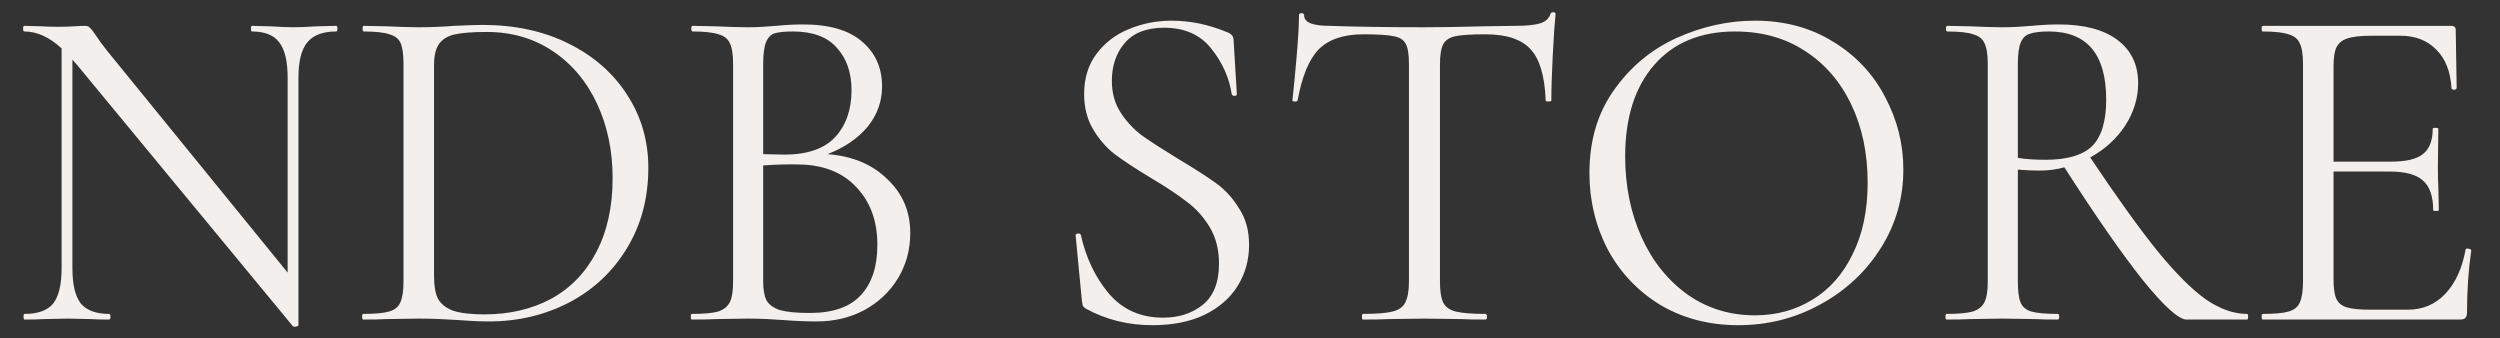 <?xml version="1.0" encoding="UTF-8"?> <svg xmlns="http://www.w3.org/2000/svg" width="133" height="18" viewBox="0 0 133 18" fill="none"><rect x="0" y="0" width="133" height="18" fill="#333333" stroke="none"/><path d="M17.877 1.375C17.927 1.375 17.952 1.425 17.952 1.525C17.952 1.625 17.927 1.675 17.877 1.675C17.177 1.675 16.669 1.867 16.352 2.25C16.035 2.633 15.877 3.258 15.877 4.125V17.3C15.877 17.333 15.835 17.358 15.752 17.375C15.668 17.392 15.61 17.383 15.577 17.35L4.077 3.425L3.852 3.175V14.275C3.852 15.142 4.002 15.767 4.302 16.15C4.619 16.517 5.119 16.7 5.802 16.7C5.852 16.7 5.877 16.75 5.877 16.85C5.877 16.95 5.852 17 5.802 17C5.385 17 5.069 16.992 4.852 16.975L3.602 16.95L2.327 16.975C2.094 16.992 1.752 17 1.302 17C1.269 17 1.252 16.95 1.252 16.85C1.252 16.75 1.269 16.7 1.302 16.7C2.019 16.7 2.527 16.517 2.827 16.15C3.127 15.767 3.277 15.142 3.277 14.275V2.575C2.627 1.975 1.969 1.675 1.302 1.675C1.252 1.675 1.227 1.625 1.227 1.525C1.227 1.425 1.252 1.375 1.302 1.375L2.227 1.4C2.427 1.417 2.702 1.425 3.052 1.425C3.419 1.425 3.719 1.417 3.952 1.4C4.185 1.383 4.369 1.375 4.502 1.375C4.635 1.375 4.727 1.408 4.777 1.475C4.844 1.525 4.944 1.65 5.077 1.85C5.277 2.15 5.477 2.425 5.677 2.675L15.302 14.5V4.125C15.302 3.258 15.152 2.633 14.852 2.25C14.569 1.867 14.085 1.675 13.402 1.675C13.368 1.675 13.352 1.625 13.352 1.525C13.352 1.425 13.368 1.375 13.402 1.375L14.377 1.4C14.877 1.433 15.285 1.45 15.602 1.45C15.902 1.45 16.319 1.433 16.852 1.4L17.877 1.375ZM26.016 17.1C25.533 17.1 24.974 17.075 24.341 17.025C24.108 17.008 23.808 16.992 23.441 16.975C23.091 16.958 22.699 16.95 22.266 16.95L20.566 16.975C20.266 16.992 19.849 17 19.316 17C19.283 17 19.266 16.95 19.266 16.85C19.266 16.75 19.283 16.7 19.316 16.7C19.949 16.7 20.408 16.658 20.691 16.575C20.991 16.492 21.191 16.333 21.291 16.1C21.408 15.85 21.466 15.475 21.466 14.975V3.4C21.466 2.9 21.416 2.533 21.316 2.3C21.216 2.067 21.016 1.908 20.716 1.825C20.433 1.725 19.974 1.675 19.341 1.675C19.308 1.675 19.291 1.625 19.291 1.525C19.291 1.425 19.308 1.375 19.341 1.375L20.591 1.4C21.291 1.433 21.849 1.45 22.266 1.45C22.899 1.45 23.524 1.425 24.141 1.375C24.874 1.342 25.383 1.325 25.666 1.325C27.399 1.325 28.933 1.658 30.266 2.325C31.599 2.992 32.633 3.9 33.366 5.05C34.116 6.2 34.491 7.492 34.491 8.925C34.491 10.542 34.108 11.975 33.341 13.225C32.591 14.458 31.566 15.417 30.266 16.1C28.966 16.767 27.549 17.1 26.016 17.1ZM25.766 16.725C27.099 16.725 28.283 16.45 29.316 15.9C30.349 15.333 31.149 14.508 31.716 13.425C32.299 12.325 32.591 11.008 32.591 9.475C32.591 8.025 32.316 6.708 31.766 5.525C31.216 4.342 30.433 3.408 29.416 2.725C28.399 2.042 27.224 1.7 25.891 1.7C25.174 1.7 24.616 1.742 24.216 1.825C23.833 1.908 23.549 2.075 23.366 2.325C23.183 2.575 23.091 2.95 23.091 3.45V14.7C23.091 15.2 23.158 15.592 23.291 15.875C23.441 16.158 23.708 16.375 24.091 16.525C24.491 16.658 25.049 16.725 25.766 16.725ZM44.026 8.2C45.343 8.3 46.401 8.742 47.201 9.525C48.018 10.292 48.426 11.25 48.426 12.4C48.426 13.283 48.209 14.083 47.776 14.8C47.343 15.517 46.743 16.083 45.976 16.5C45.226 16.9 44.384 17.1 43.451 17.1C42.901 17.1 42.301 17.075 41.651 17.025C41.418 17.008 41.143 16.992 40.826 16.975C40.509 16.958 40.159 16.95 39.776 16.95L38.076 16.975C37.776 16.992 37.351 17 36.801 17C36.768 17 36.751 16.95 36.751 16.85C36.751 16.75 36.768 16.7 36.801 16.7C37.434 16.7 37.901 16.658 38.201 16.575C38.501 16.475 38.709 16.308 38.826 16.075C38.943 15.842 39.001 15.475 39.001 14.975V3.4C39.001 2.9 38.943 2.533 38.826 2.3C38.726 2.067 38.526 1.908 38.226 1.825C37.926 1.725 37.468 1.675 36.851 1.675C36.801 1.675 36.776 1.625 36.776 1.525C36.776 1.425 36.801 1.375 36.851 1.375L38.076 1.4C38.776 1.433 39.343 1.45 39.776 1.45C40.076 1.45 40.351 1.442 40.601 1.425C40.868 1.408 41.093 1.392 41.276 1.375C41.793 1.325 42.276 1.3 42.726 1.3C44.126 1.3 45.176 1.608 45.876 2.225C46.576 2.825 46.926 3.617 46.926 4.6C46.926 5.4 46.668 6.117 46.151 6.75C45.634 7.367 44.926 7.85 44.026 8.2ZM42.176 1.675C41.743 1.675 41.418 1.708 41.201 1.775C41.001 1.842 40.851 2 40.751 2.25C40.651 2.5 40.601 2.9 40.601 3.45V8.2L41.726 8.225C42.943 8.225 43.843 7.917 44.426 7.3C45.009 6.667 45.301 5.833 45.301 4.8C45.301 3.867 45.043 3.117 44.526 2.55C44.026 1.967 43.243 1.675 42.176 1.675ZM43.076 16.65C44.293 16.65 45.193 16.342 45.776 15.725C46.376 15.092 46.676 14.192 46.676 13.025C46.676 11.758 46.301 10.733 45.551 9.95C44.818 9.167 43.801 8.767 42.501 8.75C41.968 8.733 41.334 8.75 40.601 8.8V14.975C40.601 15.408 40.659 15.742 40.776 15.975C40.909 16.208 41.151 16.383 41.501 16.5C41.868 16.6 42.393 16.65 43.076 16.65ZM59.151 4.3C59.151 4.95 59.309 5.517 59.626 6C59.943 6.483 60.326 6.892 60.776 7.225C61.226 7.542 61.859 7.95 62.676 8.45C63.542 8.967 64.218 9.4 64.701 9.75C65.184 10.1 65.593 10.55 65.926 11.1C66.276 11.633 66.451 12.275 66.451 13.025C66.451 13.825 66.251 14.55 65.851 15.2C65.451 15.85 64.859 16.367 64.076 16.75C63.309 17.117 62.384 17.3 61.301 17.3C60.017 17.3 58.843 17.008 57.776 16.425C57.693 16.375 57.634 16.317 57.601 16.25C57.584 16.183 57.568 16.083 57.551 15.95L57.226 12.55C57.209 12.483 57.242 12.442 57.326 12.425C57.426 12.408 57.484 12.433 57.501 12.5C57.767 13.7 58.259 14.733 58.976 15.6C59.709 16.467 60.676 16.9 61.876 16.9C62.709 16.9 63.409 16.675 63.976 16.225C64.559 15.758 64.851 15.025 64.851 14.025C64.851 13.275 64.684 12.625 64.351 12.075C64.017 11.525 63.609 11.075 63.126 10.725C62.659 10.358 62.017 9.933 61.201 9.45C60.401 8.967 59.767 8.55 59.301 8.2C58.851 7.85 58.468 7.408 58.151 6.875C57.834 6.342 57.676 5.717 57.676 5C57.676 4.167 57.892 3.458 58.326 2.875C58.776 2.275 59.351 1.833 60.051 1.55C60.767 1.25 61.526 1.1 62.326 1.1C63.309 1.1 64.284 1.3 65.251 1.7C65.501 1.783 65.626 1.925 65.626 2.125L65.801 5C65.801 5.067 65.759 5.1 65.676 5.1C65.593 5.1 65.543 5.067 65.526 5C65.392 4.133 65.034 3.333 64.451 2.6C63.867 1.85 63.026 1.475 61.926 1.475C60.992 1.475 60.292 1.75 59.826 2.3C59.376 2.833 59.151 3.5 59.151 4.3ZM72.531 1.825C71.481 1.825 70.689 2.092 70.156 2.625C69.639 3.158 69.264 4.067 69.031 5.35C69.031 5.383 68.981 5.4 68.881 5.4C68.798 5.4 68.756 5.383 68.756 5.35C68.823 4.75 68.898 3.967 68.981 3C69.064 2.033 69.106 1.308 69.106 0.825C69.106 0.742 69.148 0.7 69.231 0.7C69.331 0.7 69.381 0.742 69.381 0.825C69.381 1.192 69.831 1.375 70.731 1.375C72.148 1.425 73.823 1.45 75.756 1.45C76.74 1.45 77.781 1.433 78.881 1.4L80.581 1.375C81.181 1.375 81.623 1.333 81.906 1.25C82.206 1.167 82.398 1 82.481 0.75C82.498 0.683 82.548 0.65 82.631 0.65C82.715 0.65 82.756 0.683 82.756 0.75C82.706 1.233 82.656 1.967 82.606 2.95C82.556 3.933 82.531 4.733 82.531 5.35C82.531 5.383 82.481 5.4 82.381 5.4C82.281 5.4 82.231 5.383 82.231 5.35C82.181 4.05 81.915 3.142 81.431 2.625C80.948 2.092 80.148 1.825 79.031 1.825C78.281 1.825 77.748 1.858 77.431 1.925C77.115 1.992 76.898 2.133 76.781 2.35C76.665 2.567 76.606 2.933 76.606 3.45V14.975C76.606 15.492 76.665 15.867 76.781 16.1C76.898 16.333 77.123 16.492 77.456 16.575C77.79 16.658 78.314 16.7 79.031 16.7C79.081 16.7 79.106 16.75 79.106 16.85C79.106 16.95 79.081 17 79.031 17C78.481 17 78.04 16.992 77.706 16.975L75.756 16.95L73.881 16.975C73.548 16.992 73.09 17 72.506 17C72.473 17 72.456 16.95 72.456 16.85C72.456 16.75 72.473 16.7 72.506 16.7C73.223 16.7 73.748 16.658 74.081 16.575C74.415 16.492 74.639 16.333 74.756 16.1C74.889 15.85 74.956 15.475 74.956 14.975V3.4C74.956 2.883 74.898 2.525 74.781 2.325C74.665 2.108 74.448 1.975 74.131 1.925C73.814 1.858 73.281 1.825 72.531 1.825ZM92.484 17.3C90.933 17.3 89.55 16.942 88.334 16.225C87.133 15.492 86.2 14.508 85.534 13.275C84.883 12.025 84.558 10.667 84.558 9.2C84.558 7.483 84.992 6.017 85.859 4.8C86.725 3.567 87.834 2.642 89.183 2.025C90.55 1.408 91.942 1.1 93.359 1.1C94.942 1.1 96.334 1.475 97.534 2.225C98.734 2.958 99.65 3.933 100.283 5.15C100.933 6.367 101.258 7.658 101.258 9.025C101.258 10.542 100.858 11.933 100.058 13.2C99.258 14.467 98.183 15.467 96.834 16.2C95.5 16.933 94.05 17.3 92.484 17.3ZM93.359 16.775C94.492 16.775 95.508 16.5 96.409 15.95C97.325 15.4 98.042 14.592 98.558 13.525C99.092 12.458 99.359 11.192 99.359 9.725C99.359 8.158 99.067 6.767 98.484 5.55C97.9 4.333 97.075 3.383 96.008 2.7C94.959 2.017 93.725 1.675 92.308 1.675C90.475 1.675 89.042 2.267 88.008 3.45C86.975 4.633 86.459 6.258 86.459 8.325C86.459 9.892 86.75 11.325 87.334 12.625C87.917 13.908 88.734 14.925 89.784 15.675C90.834 16.408 92.025 16.775 93.359 16.775ZM119.549 16.7C119.582 16.7 119.599 16.75 119.599 16.85C119.599 16.95 119.582 17 119.549 17H116.324C115.907 17 115.124 16.292 113.974 14.875C112.841 13.442 111.457 11.45 109.824 8.9C109.424 9.017 108.974 9.075 108.474 9.075C108.157 9.075 107.782 9.058 107.349 9.025V14.975C107.349 15.492 107.399 15.867 107.499 16.1C107.599 16.333 107.791 16.492 108.074 16.575C108.374 16.658 108.841 16.7 109.474 16.7C109.524 16.7 109.549 16.75 109.549 16.85C109.549 16.95 109.524 17 109.474 17C108.957 17 108.549 16.992 108.249 16.975L106.524 16.95L104.824 16.975C104.524 16.992 104.099 17 103.549 17C103.516 17 103.499 16.95 103.499 16.85C103.499 16.75 103.516 16.7 103.549 16.7C104.182 16.7 104.649 16.658 104.949 16.575C105.249 16.475 105.457 16.308 105.574 16.075C105.691 15.842 105.749 15.475 105.749 14.975V3.4C105.749 2.9 105.691 2.533 105.574 2.3C105.474 2.067 105.274 1.908 104.974 1.825C104.691 1.725 104.232 1.675 103.599 1.675C103.549 1.675 103.524 1.625 103.524 1.525C103.524 1.425 103.549 1.375 103.599 1.375L104.824 1.4C105.524 1.433 106.091 1.45 106.524 1.45C106.824 1.45 107.107 1.442 107.374 1.425C107.641 1.408 107.874 1.392 108.074 1.375C108.607 1.325 109.091 1.3 109.524 1.3C110.874 1.3 111.916 1.575 112.649 2.125C113.382 2.675 113.749 3.442 113.749 4.425C113.749 5.225 113.516 5.983 113.049 6.7C112.582 7.4 111.966 7.958 111.199 8.375C112.616 10.492 113.807 12.15 114.774 13.35C115.741 14.533 116.599 15.392 117.349 15.925C118.099 16.442 118.832 16.7 119.549 16.7ZM107.349 8.4C107.766 8.467 108.257 8.5 108.824 8.5C109.974 8.5 110.799 8.258 111.299 7.775C111.799 7.275 112.049 6.45 112.049 5.3C112.049 2.883 111.032 1.675 108.999 1.675C108.549 1.675 108.207 1.717 107.974 1.8C107.757 1.867 107.599 2.025 107.499 2.275C107.399 2.508 107.349 2.9 107.349 3.45V8.4ZM131.17 13.275C131.17 13.242 131.204 13.225 131.27 13.225C131.32 13.225 131.362 13.233 131.395 13.25C131.445 13.267 131.47 13.292 131.47 13.325C131.32 14.375 131.245 15.475 131.245 16.625C131.245 16.758 131.212 16.858 131.145 16.925C131.095 16.975 130.995 17 130.845 17H120.37C120.337 17 120.32 16.95 120.32 16.85C120.32 16.75 120.337 16.7 120.37 16.7C121.004 16.7 121.462 16.658 121.745 16.575C122.045 16.492 122.245 16.333 122.345 16.1C122.462 15.85 122.52 15.475 122.52 14.975V3.4C122.52 2.9 122.462 2.533 122.345 2.3C122.245 2.067 122.045 1.908 121.745 1.825C121.462 1.725 121.004 1.675 120.37 1.675C120.337 1.675 120.32 1.625 120.32 1.525C120.32 1.425 120.337 1.375 120.37 1.375H130.42C130.57 1.375 130.645 1.45 130.645 1.6L130.695 4.675C130.695 4.725 130.654 4.758 130.57 4.775C130.487 4.775 130.437 4.75 130.42 4.7C130.37 3.817 130.104 3.133 129.62 2.65C129.137 2.15 128.495 1.9 127.695 1.9H126.17C125.587 1.9 125.154 1.95 124.87 2.05C124.604 2.133 124.412 2.292 124.295 2.525C124.195 2.742 124.145 3.075 124.145 3.525V8.6H127.195C127.995 8.6 128.562 8.467 128.895 8.2C129.245 7.933 129.42 7.483 129.42 6.85C129.42 6.817 129.47 6.8 129.57 6.8C129.67 6.8 129.72 6.817 129.72 6.85L129.695 8.875C129.695 9.358 129.704 9.725 129.72 9.975L129.745 11.175C129.745 11.208 129.695 11.225 129.595 11.225C129.495 11.225 129.445 11.208 129.445 11.175C129.445 10.442 129.262 9.917 128.895 9.6C128.545 9.283 127.954 9.125 127.12 9.125H124.145V14.875C124.145 15.342 124.195 15.683 124.295 15.9C124.395 16.117 124.579 16.267 124.845 16.35C125.112 16.433 125.529 16.475 126.095 16.475H128.095C128.895 16.475 129.562 16.192 130.095 15.625C130.629 15.058 130.987 14.275 131.17 13.275Z" fill="#F2EFEC"></path></svg> 
